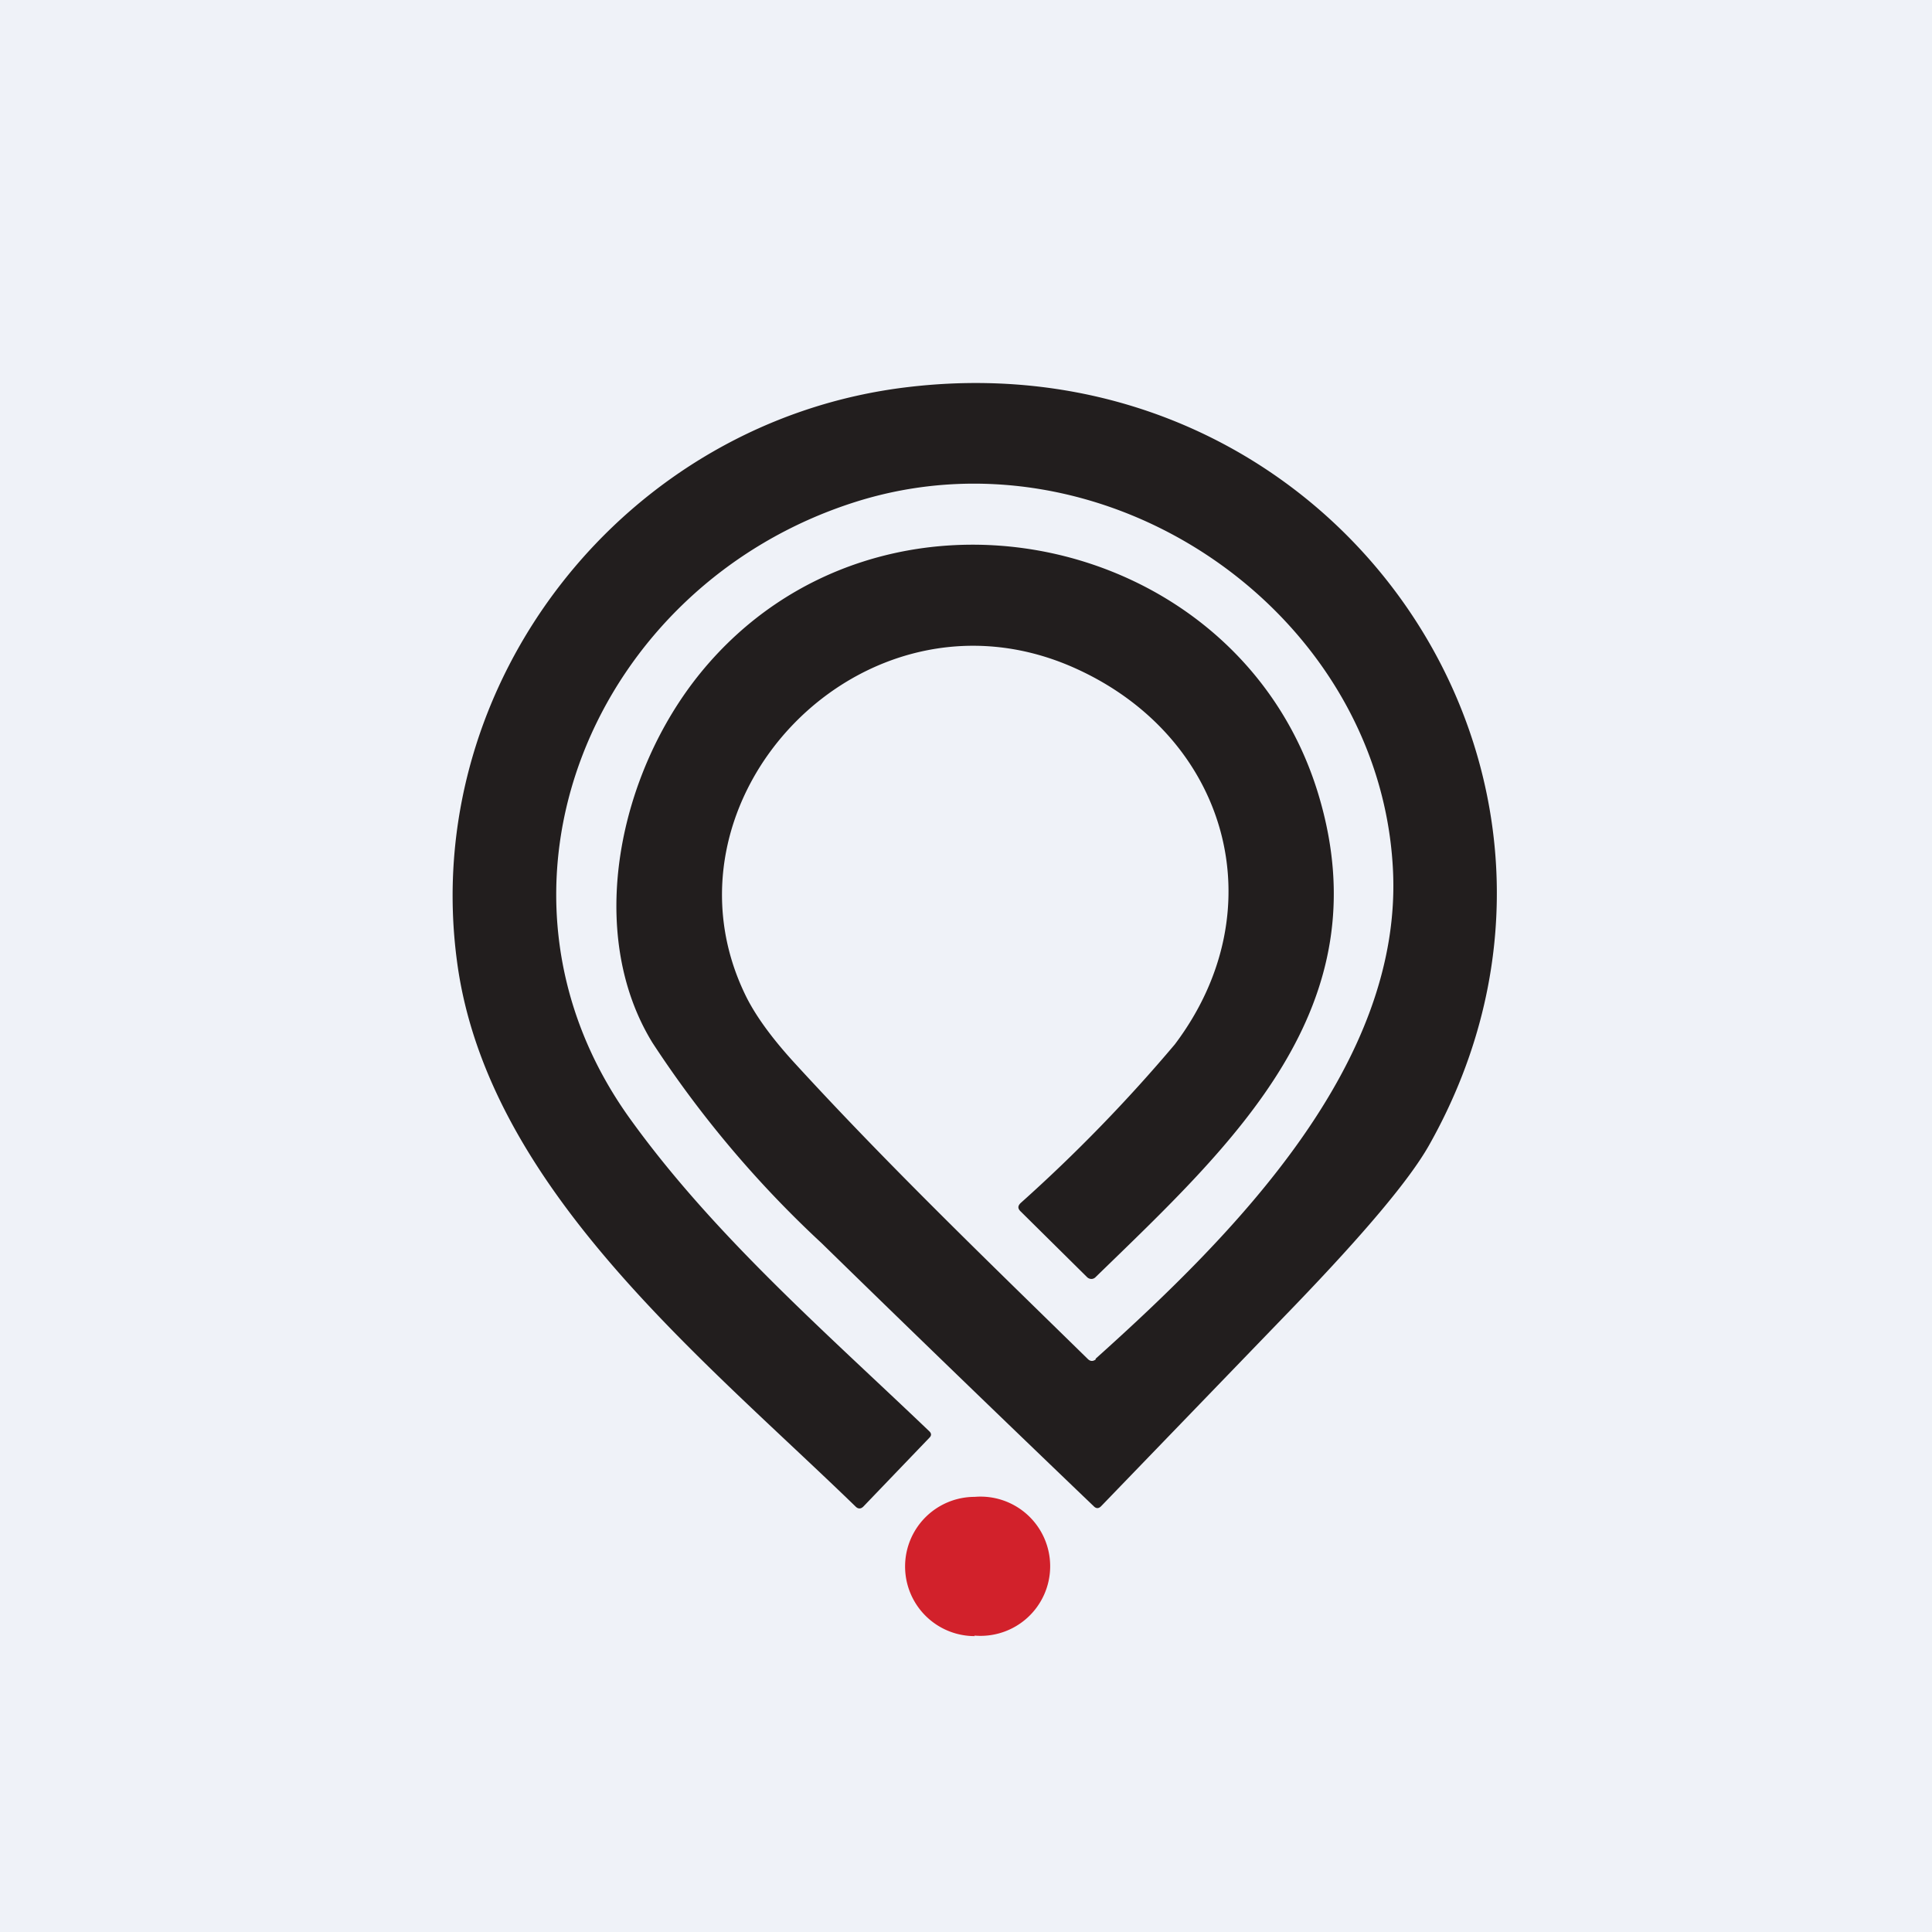 <?xml version="1.0" encoding="UTF-8"?>
<!-- generated by Finnhub -->
<svg viewBox="0 0 55.5 55.5" xmlns="http://www.w3.org/2000/svg">
<path d="M 0,0 H 55.5 V 55.5 H 0 Z" fill="rgb(239, 242, 248)"/>
<path d="M 31.47,39.035 C 35.43,35.48 40.35,30.55 40.01,24.89 C 39.58,17.52 31.73,12.15 24.57,14.42 C 17.04,16.81 13.35,25.54 18.1,32.14 C 20.51,35.49 23.72,38.27 26.7,41.12 C 26.76,41.18 26.76,41.24 26.7,41.3 L 24.8,43.28 C 24.73,43.35 24.65,43.35 24.58,43.28 C 20.14,38.97 13.99,34.08 13.13,27.63 C 12.05,19.62 17.95,12.08 26.08,11.12 C 38.4,9.65 47.06,22.29 41.04,32.92 C 40.48,33.9 39.2,35.42 37.2,37.5 L 31.63,43.27 C 31.56,43.34 31.49,43.34 31.42,43.27 C 28.8,40.76 26.19,38.24 23.6,35.71 A 30.96,30.96 0 0,1 18.74,29.95 C 16.81,26.8 17.76,22.22 20.14,19.31 C 25.26,13.06 35.56,15.19 37.87,22.81 C 39.73,28.95 35.41,32.86 31.47,36.69 A 0.17,0.17 0 0,1 31.36,36.74 A 0.18,0.18 0 0,1 31.23,36.69 L 29.33,34.81 C 29.23,34.72 29.23,34.64 29.33,34.55 A 45.22,45.22 0 0,0 33.75,30 C 36.69,26.1 35.26,21.14 30.85,19.18 C 24.77,16.48 18.62,23 21.45,28.66 C 21.73,29.21 22.18,29.83 22.82,30.53 C 25.52,33.48 28.4,36.25 31.26,39.05 C 31.33,39.11 31.4,39.11 31.48,39.05 Z" fill="rgb(34, 30, 30)"/>
<path d="M 27.99,46.985 A 2,2 0 1,0 28,43 A 2,2 0 0,0 28,47 Z" fill="rgb(210, 33, 43)"/>
</svg>
